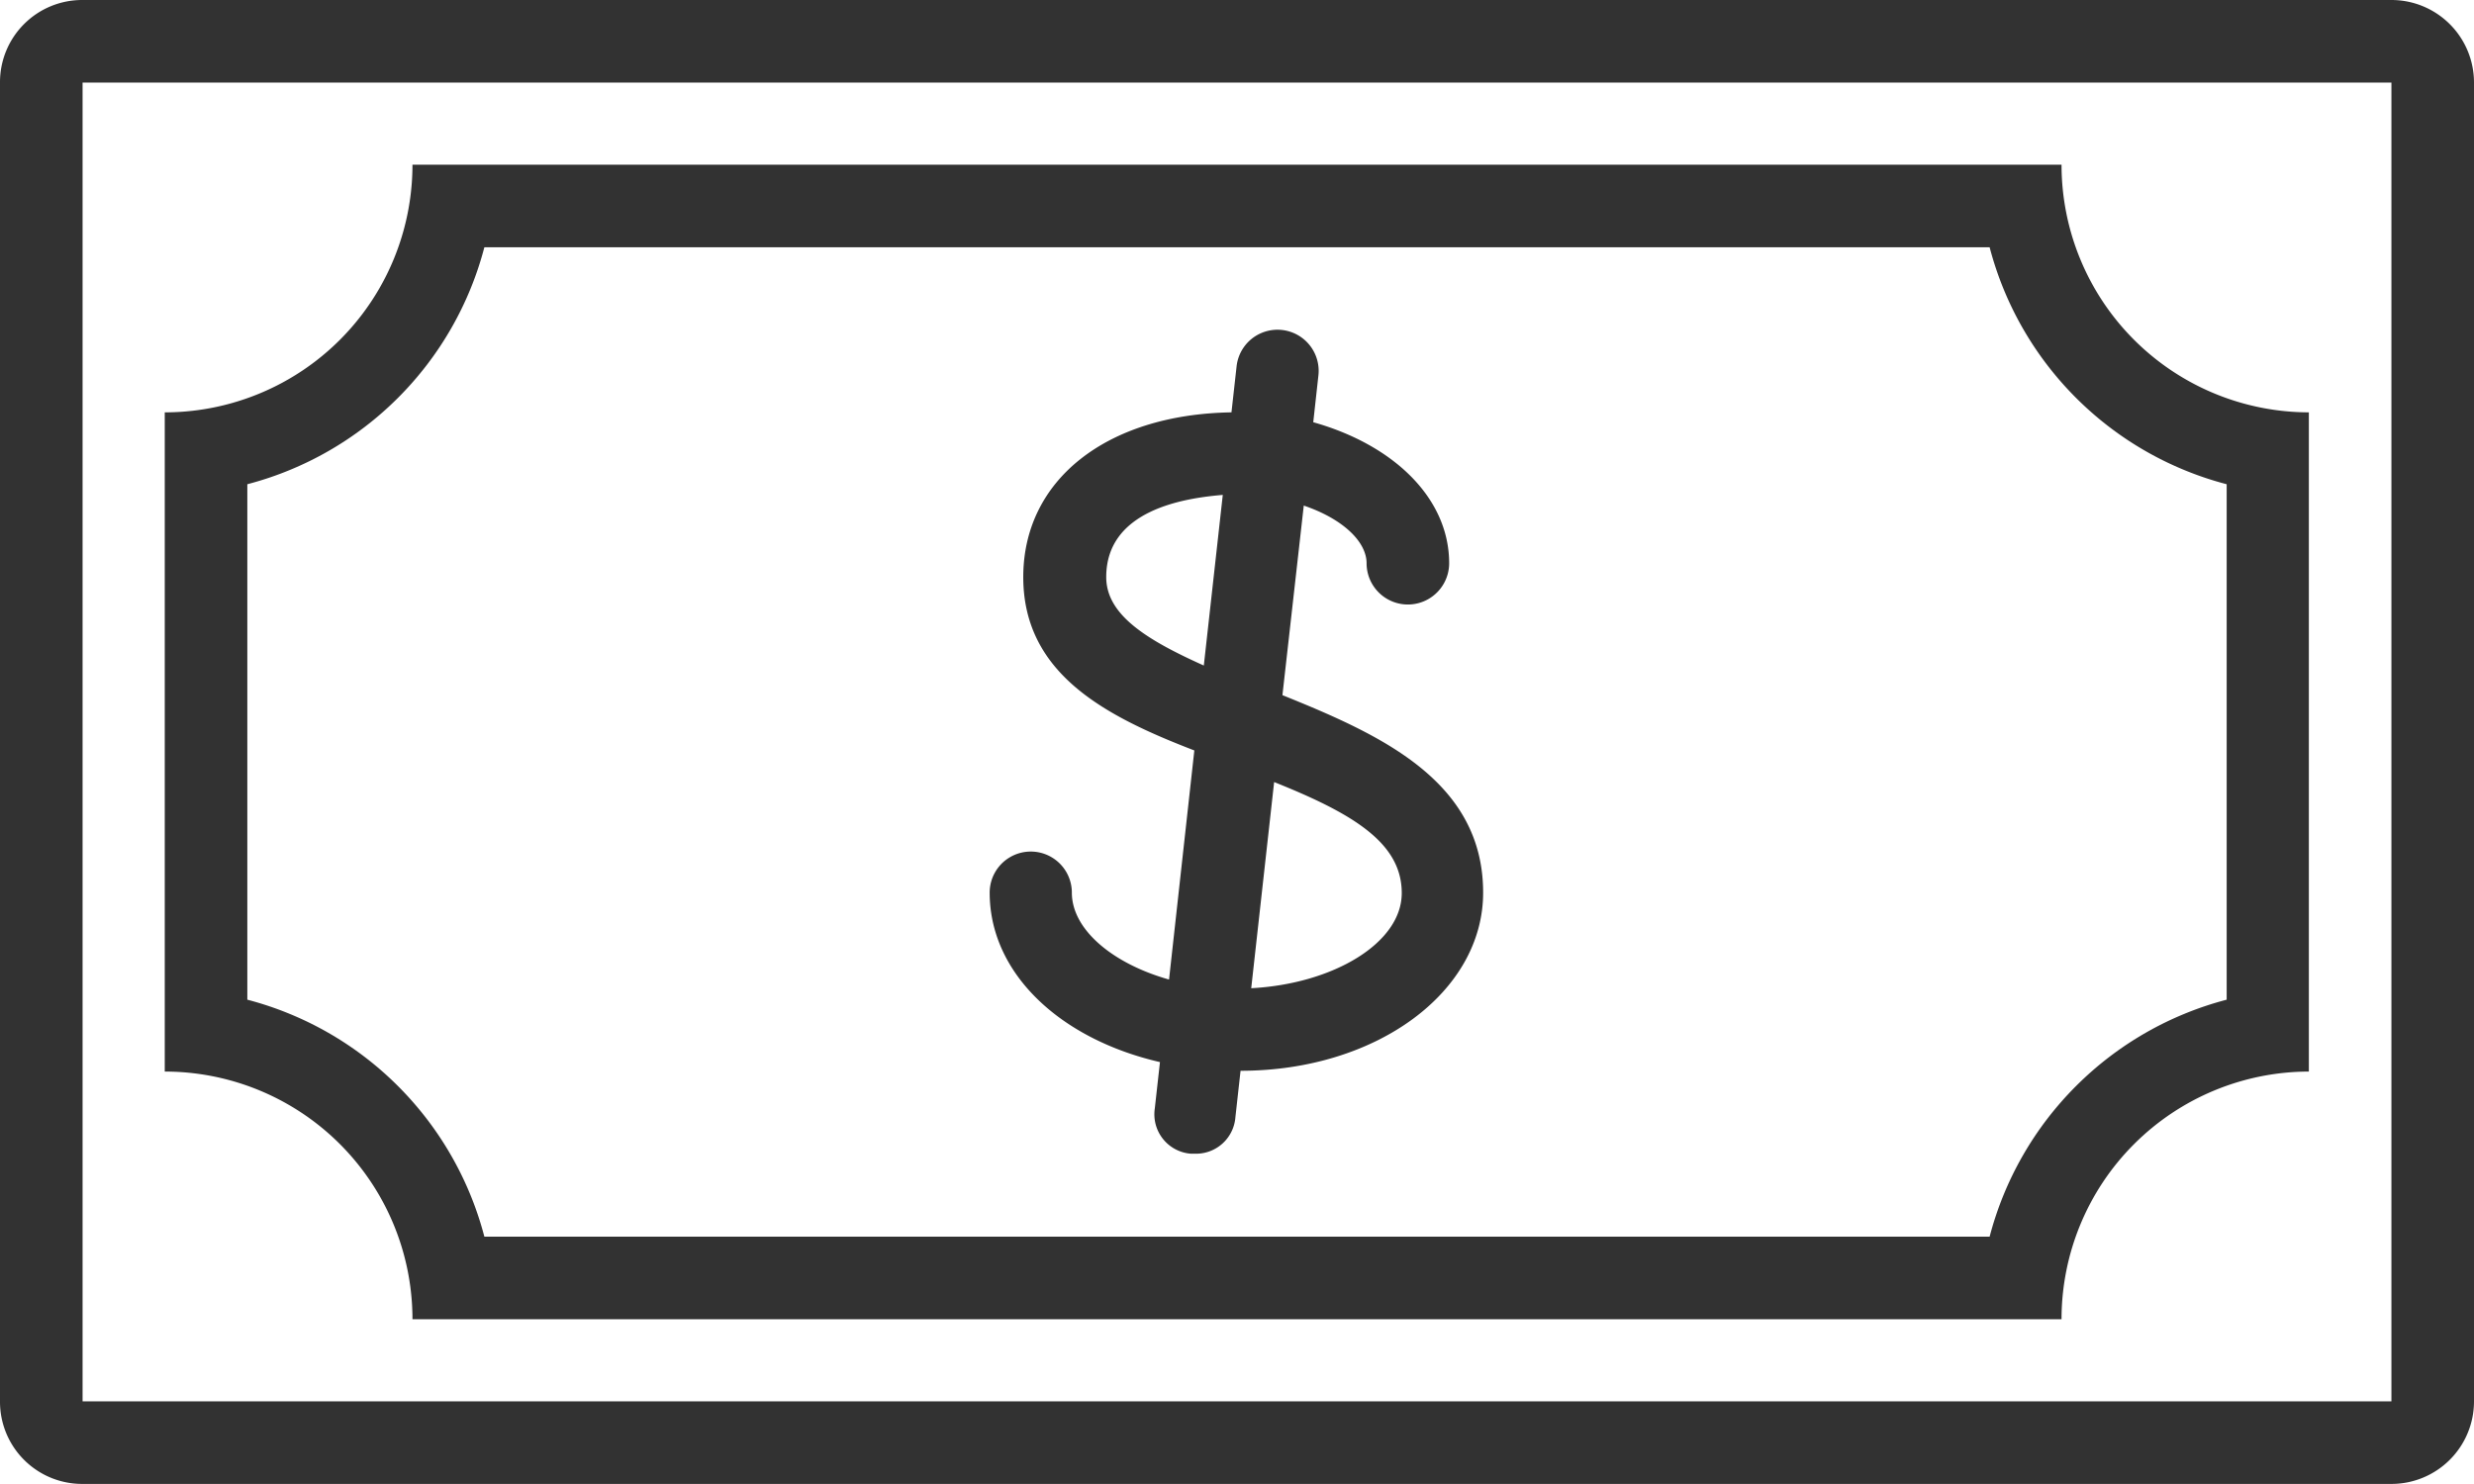 <svg xmlns="http://www.w3.org/2000/svg" viewBox="0 0 62.62 37.57"><defs><style>.a{fill:#323232;}</style></defs><title>finance--dark</title><path class="a" d="M60.53,0H2.09A2.08,2.08,0,0,0,0,2.09V35.48a2.08,2.08,0,0,0,2.09,2.09H60.53a2.09,2.09,0,0,0,2.09-2.09V2.09A2.09,2.09,0,0,0,60.53,0Zm0,35.48H2.09V2.09H60.53Z"/><path class="a" d="M10.44,33.4H52.18a6.27,6.27,0,0,1,6.26-6.27V10.44a6.27,6.27,0,0,1-6.26-6.27H10.44a6.27,6.27,0,0,1-6.27,6.27V27.13A6.27,6.27,0,0,1,10.44,33.4ZM6.26,12.26a8.4,8.4,0,0,0,6-6h38.1a8.4,8.4,0,0,0,6,6V25.31a8.4,8.4,0,0,0-6,6H12.26a8.4,8.4,0,0,0-6-6Z"/><path class="a" d="M29.36,26.89l-.13,1.17a1,1,0,0,0,.92,1.15h.12a1,1,0,0,0,1-.93l.13-1.17c3.45,0,6.14-2,6.14-4.51,0-2.83-2.6-4-5.08-5L33,12.8c1,.34,1.59.92,1.59,1.46a1,1,0,0,0,2.09,0c0-1.65-1.41-3-3.44-3.57l.13-1.18a1,1,0,1,0-2.07-.24l-.13,1.17c-3.16.05-5.27,1.71-5.27,4.17S28,18.14,30.23,19l-.64,5.8c-1.42-.4-2.46-1.26-2.46-2.2a1,1,0,0,0-2.08,0C25.05,24.65,26.84,26.31,29.36,26.89Zm2.89-7.09c2,.8,3.23,1.54,3.23,2.81s-1.74,2.3-3.81,2.41ZM28,14.61c0-1.71,2-2,2.95-2.08l-.48,4.32C29,16.19,28,15.56,28,14.61Z"/></svg>